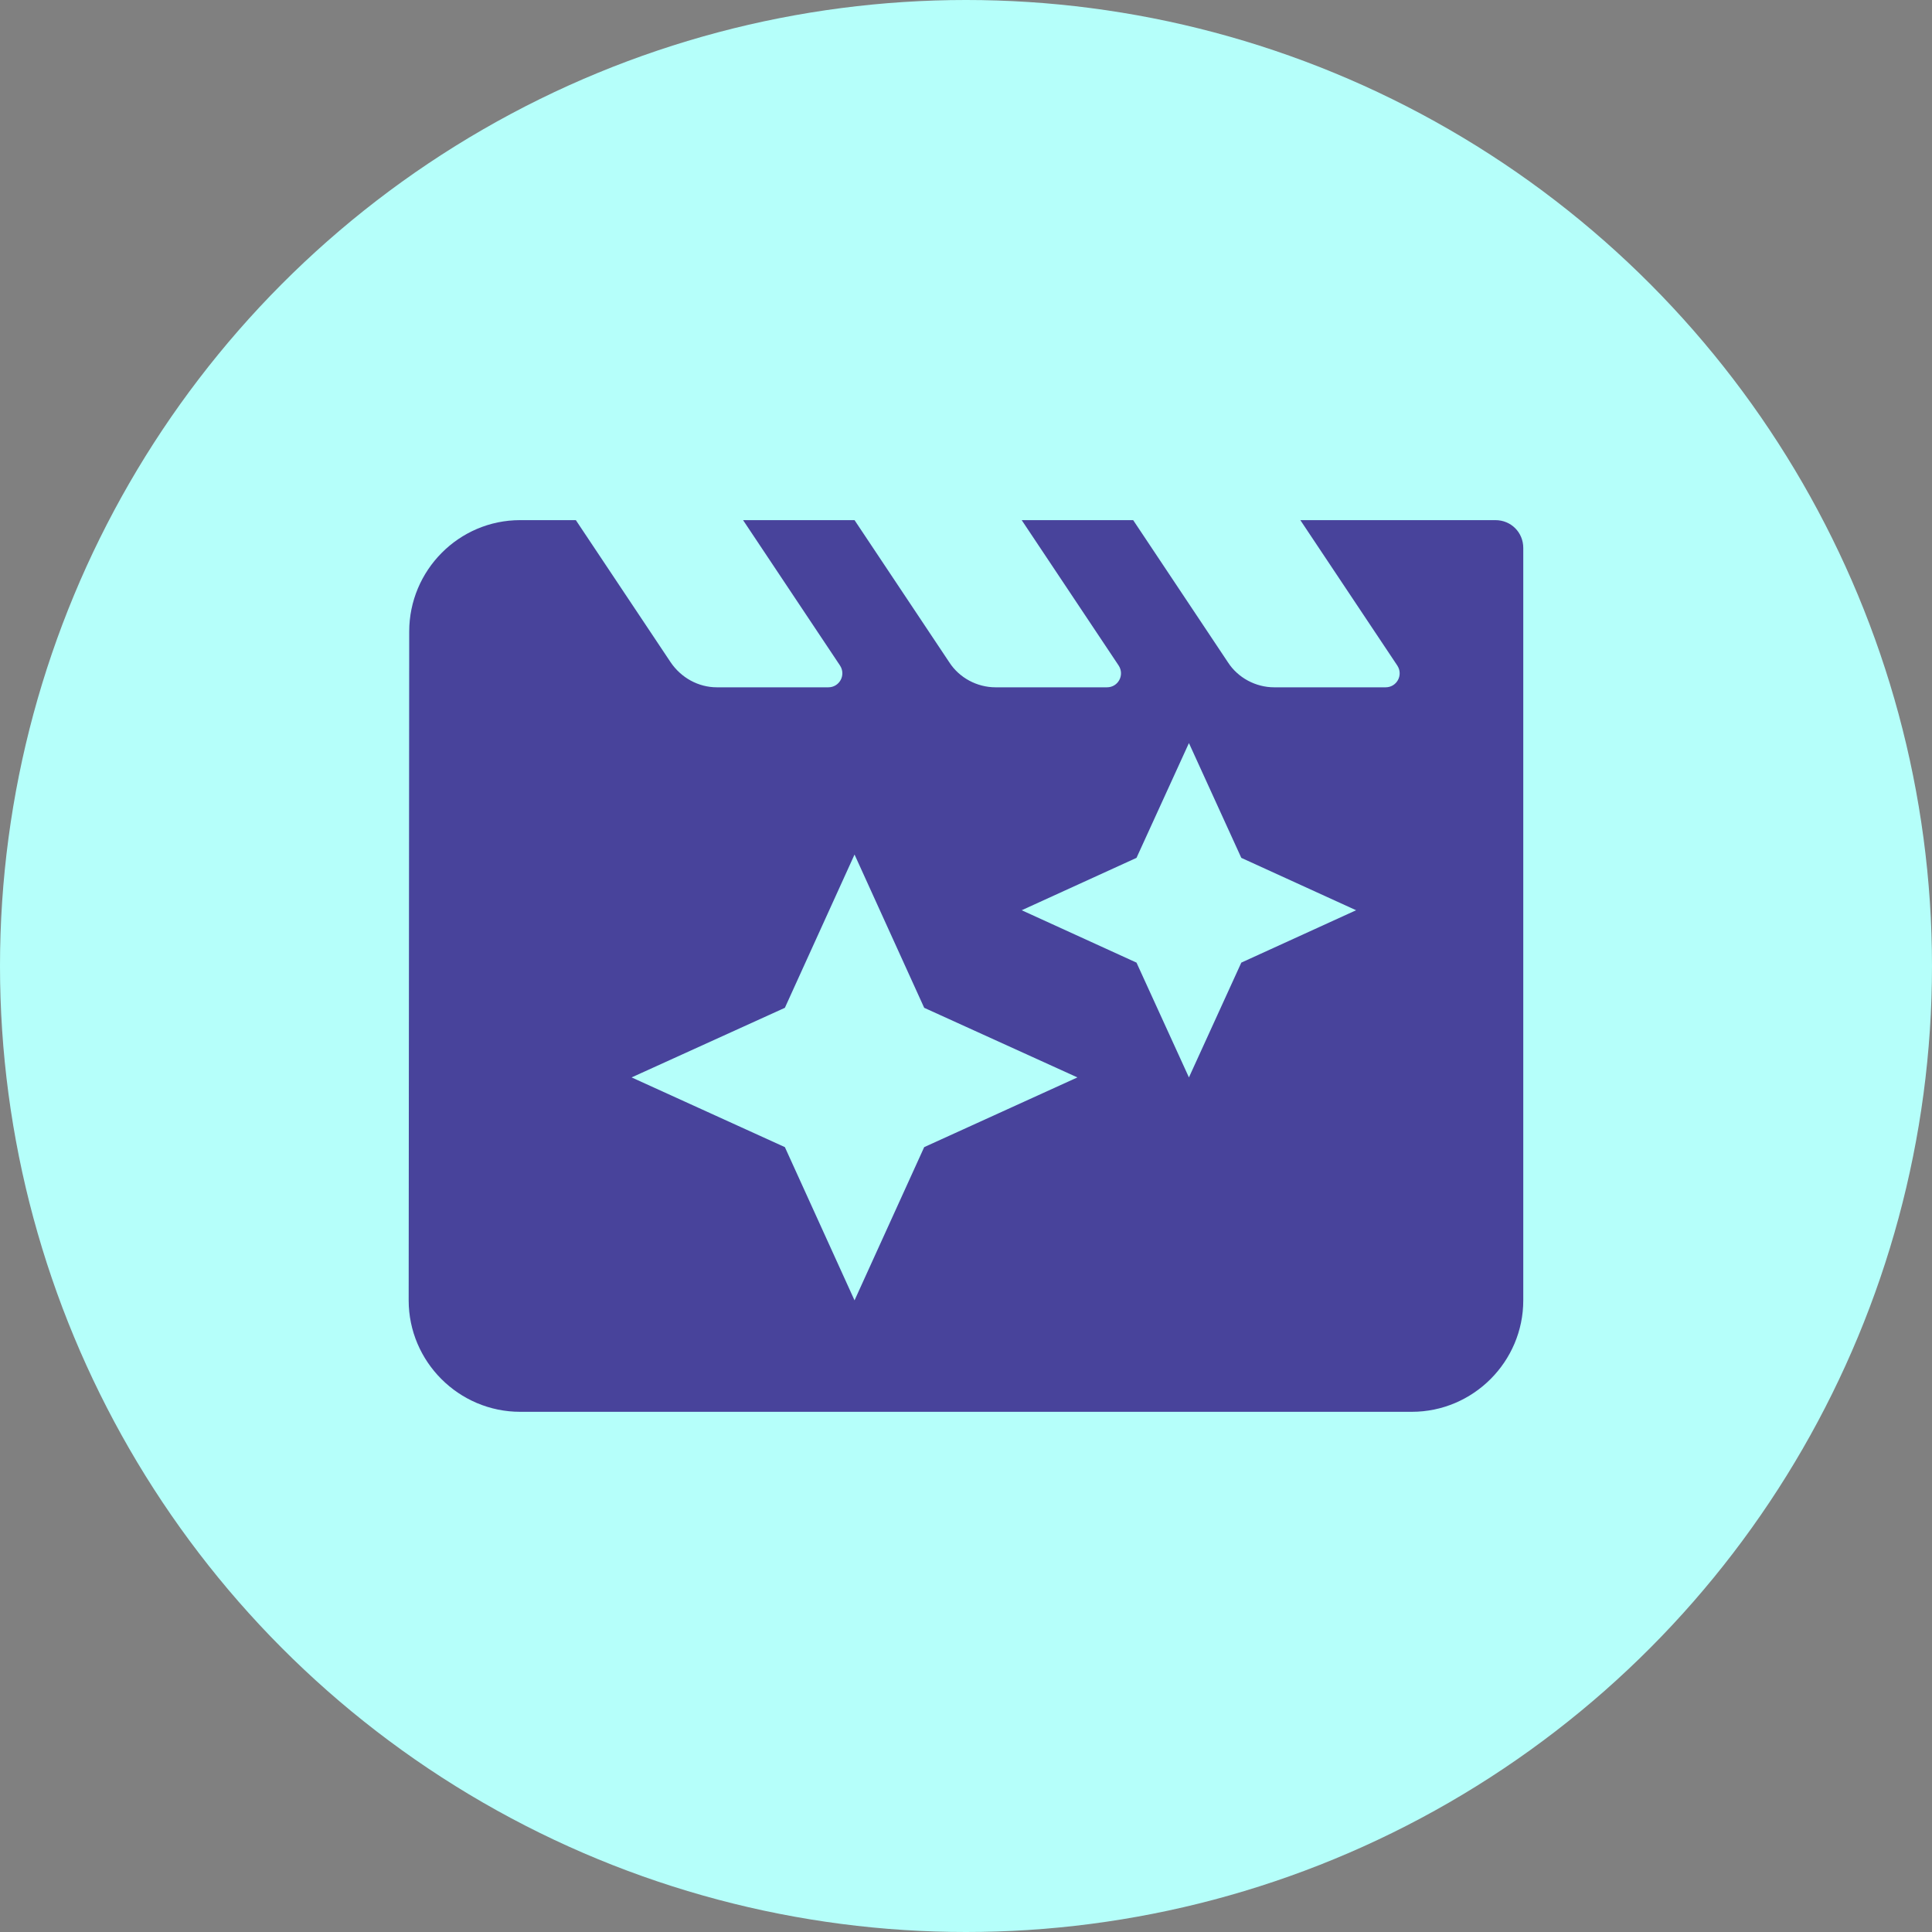 <svg width="36" height="36" viewBox="0 0 36 36" fill="none" xmlns="http://www.w3.org/2000/svg">
<rect x="0" y="0" width="36" height="36" fill="#808080" stroke="none"/>
<circle cx="18" cy="18" r="18" fill="#B5FFFA"/>
<path fill-rule="evenodd" clip-rule="evenodd" d="M27.865 9.692H24.23L26.037 12.402C26.152 12.579 26.027 12.807 25.819 12.807H23.742C23.4 12.807 23.067 12.631 22.88 12.34L21.115 9.692H19.038L20.845 12.402C20.959 12.579 20.835 12.807 20.627 12.807H18.55C18.207 12.807 17.875 12.631 17.688 12.34L15.923 9.692H13.846L15.653 12.402C15.767 12.579 15.642 12.807 15.435 12.807H13.358C13.015 12.807 12.693 12.631 12.496 12.34L10.73 9.692H9.692C8.55 9.692 7.625 10.627 7.625 11.769L7.615 24.23C7.615 25.373 8.55 26.307 9.692 26.307H26.307C27.45 26.307 28.384 25.373 28.384 24.23V10.211C28.384 9.92 28.156 9.692 27.865 9.692ZM17.221 21.375L15.923 24.23L14.625 21.375L11.769 20.076L14.625 18.779L15.923 15.923L17.221 18.779L20.076 20.076L17.221 21.375ZM22.154 20.076L23.13 17.937L25.269 16.961L23.13 15.985L22.154 13.846L21.177 15.985L19.038 16.961L21.177 17.937L22.154 20.076Z" fill="#48439B"/>
</svg>
